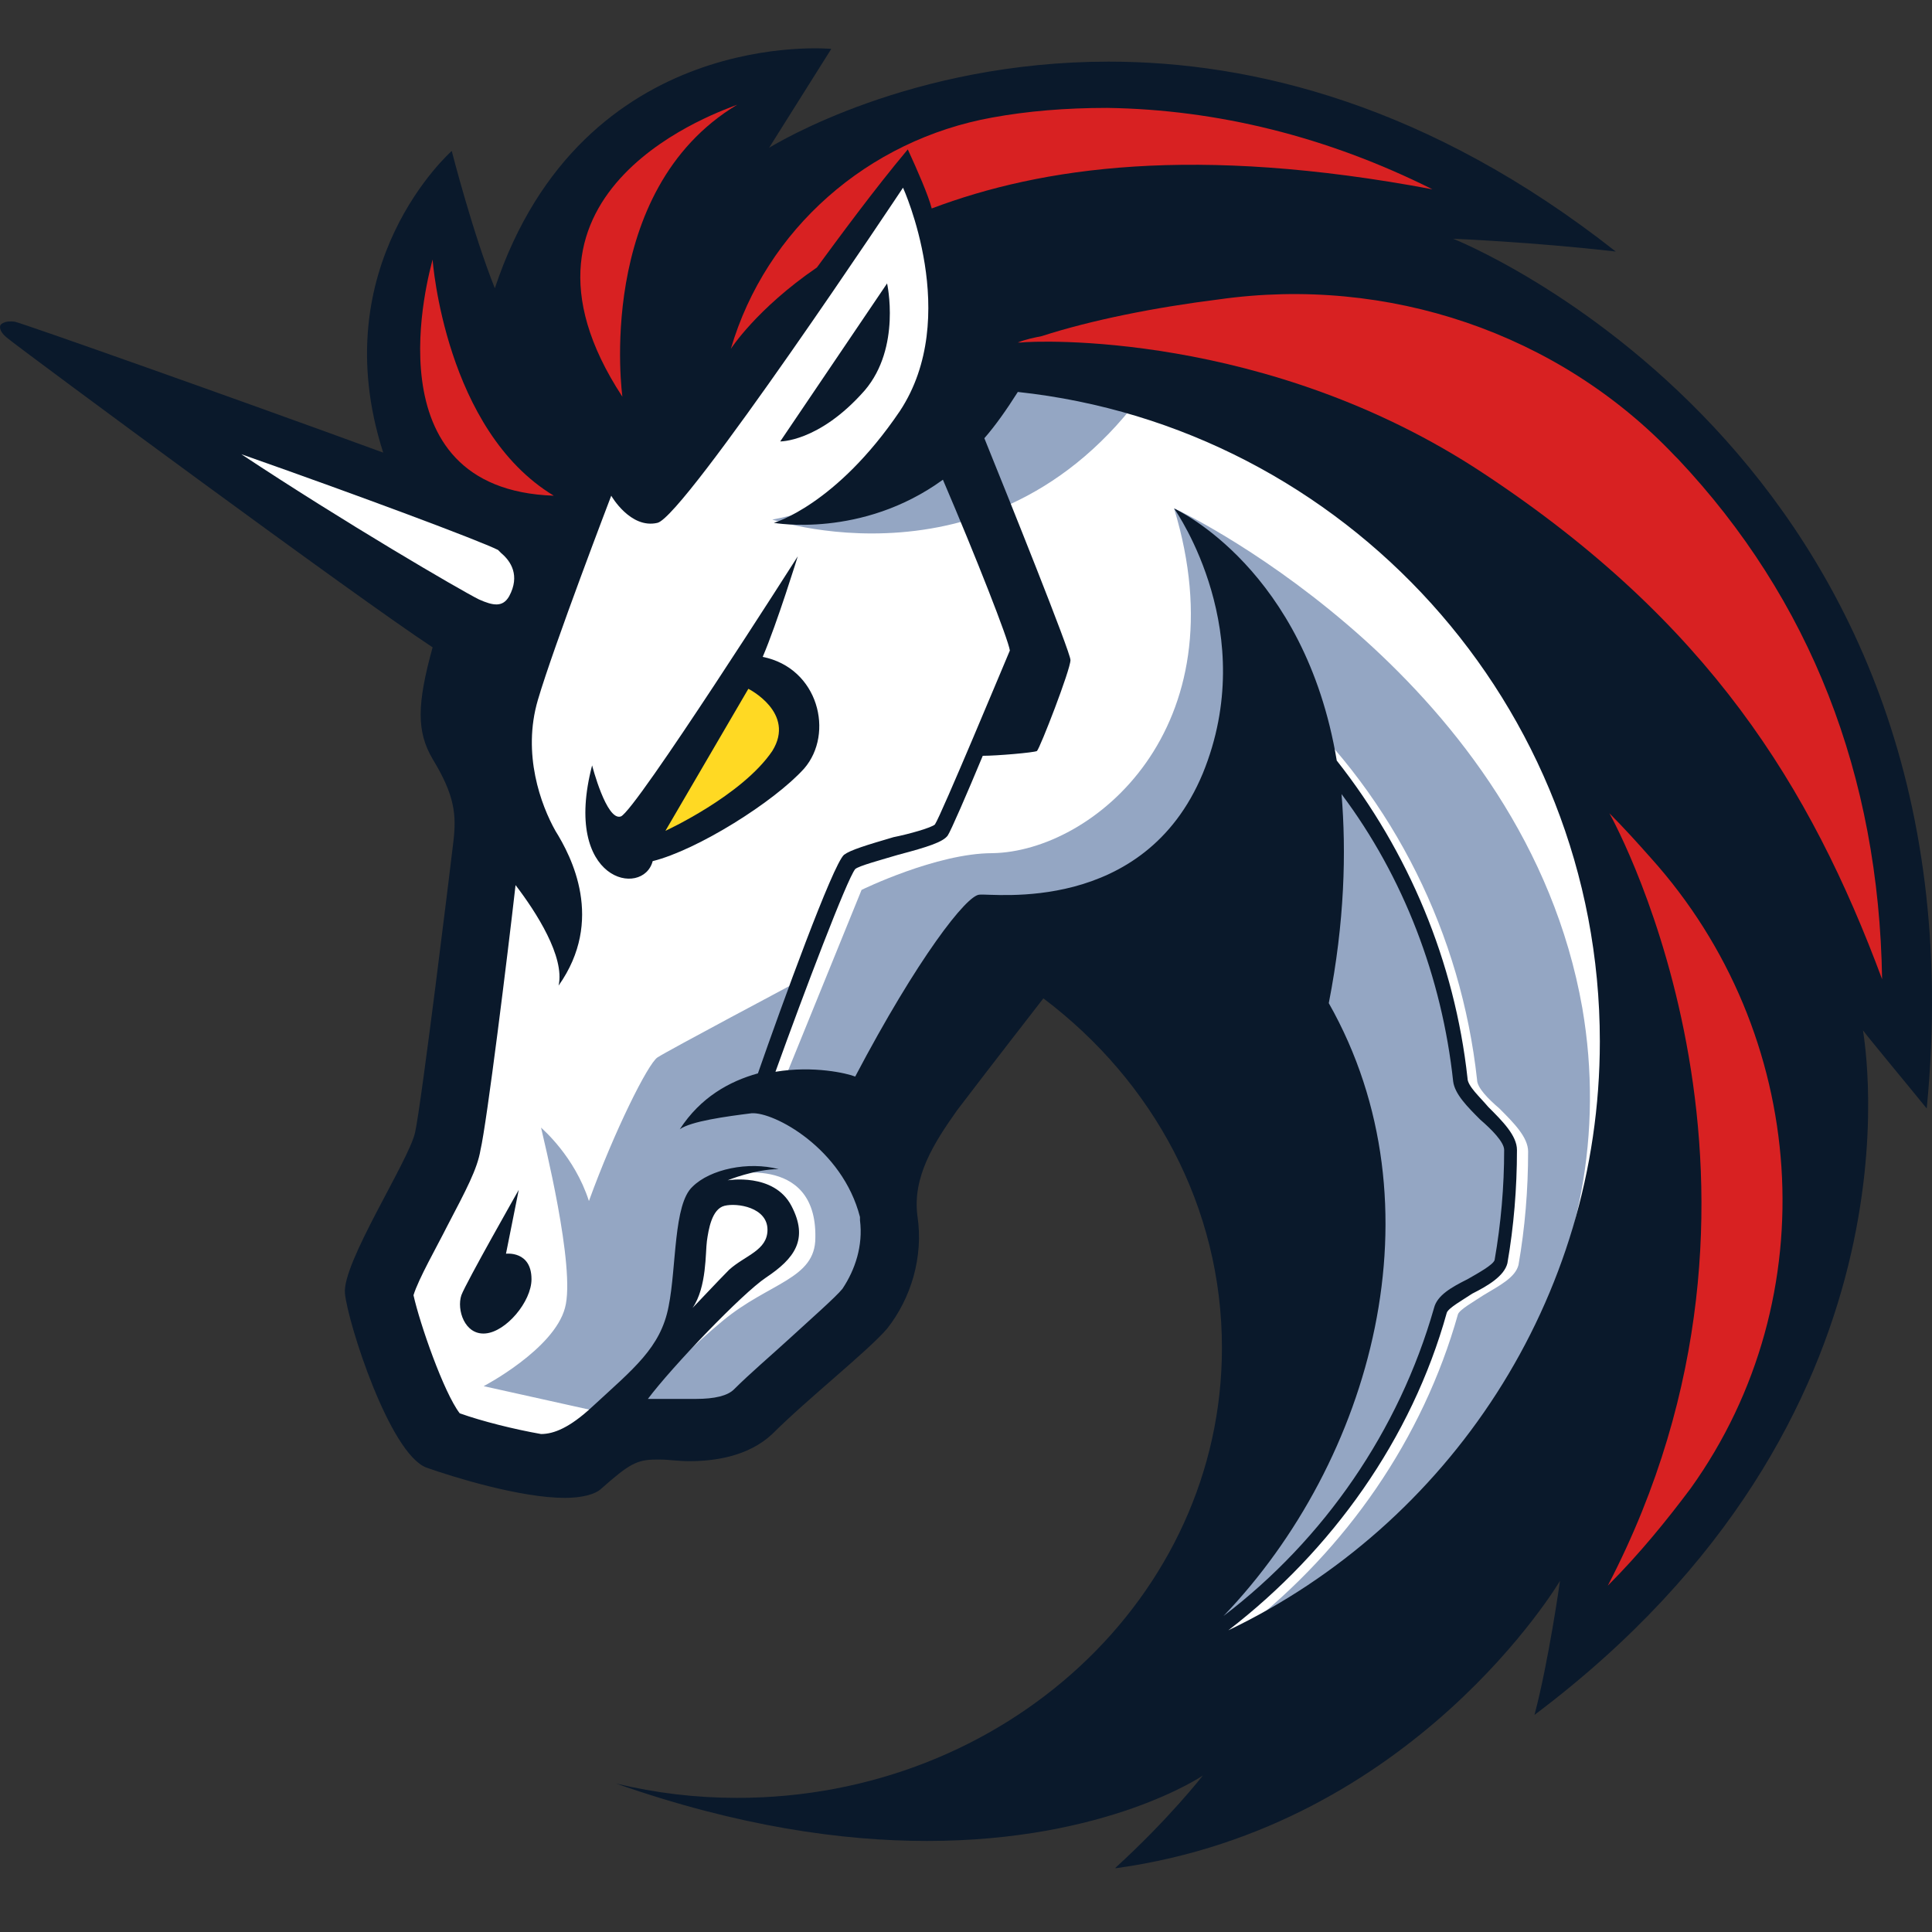 <svg width="40" height="40" viewBox="0 0 40 40" fill="none" xmlns="http://www.w3.org/2000/svg">
<rect x="0" y="0" width="40" height="40" fill="#333333" stroke="none"/>
<path d="M9.519 21.761L10.575 13.798L1.397 7.421L9.783 10.263L11.764 7.223L18.994 2.73L34.939 11.518L35.764 24.932L28.666 34.811L23.054 35.67L25.959 30.351V25.23L23.846 21.232L21.701 19.811L18.399 23.214V26.816L15.824 29.227L12.556 29.624L11.103 30.45L8.726 29.69L7.736 26.122L9.519 23.611V21.761Z" fill="white"/>
<path d="M24.176 7.355C22.427 6.992 20.512 7.091 20.512 7.091C20.512 7.091 19.885 9.998 15.989 10.758C16.022 10.758 21.139 12.509 24.176 7.355Z" fill="#94A6C3"/>
<path d="M25.761 33.721C27.874 32.069 29.459 29.789 30.185 27.212C30.218 27.113 30.515 26.948 30.713 26.816C31.043 26.617 31.373 26.452 31.439 26.188C31.572 25.428 31.638 24.635 31.638 23.842C31.638 23.545 31.34 23.247 31.043 22.95C30.812 22.752 30.581 22.52 30.581 22.355C30.251 19.349 28.864 16.54 26.652 14.492L26.421 14.723C28.567 16.738 29.954 19.481 30.251 22.388C30.284 22.653 30.548 22.917 30.812 23.181C31.043 23.38 31.308 23.677 31.308 23.809C31.308 24.569 31.241 25.329 31.109 26.089C31.076 26.221 30.779 26.353 30.548 26.485C30.218 26.65 29.921 26.816 29.855 27.08C29.063 29.888 27.247 32.333 24.837 33.919C25.266 32.994 26.62 29.987 27.346 28.468L27.214 23.578L23.021 19.514L20.644 19.844L18.036 24.073C18.036 24.073 19.258 25.626 17.541 27.443C15.857 29.227 14.537 29.624 14.537 29.624L13.315 28.963C13.678 28.501 14.405 27.807 14.966 27.344C15.923 26.551 16.881 26.485 16.881 25.626C16.914 23.842 14.999 24.338 14.999 24.338L14.306 24.998L14.008 27.443L12.556 29.261L12.391 29.227L10.014 28.699C10.014 28.699 11.466 27.939 11.697 27.08C11.928 26.254 11.235 23.512 11.202 23.346C11.235 23.38 11.896 23.941 12.193 24.866C12.721 23.413 13.414 22.025 13.612 21.893C13.81 21.761 16.484 20.34 16.484 20.34L15.593 22.686L16.253 22.322L17.838 18.424C17.838 18.424 19.39 17.664 20.545 17.664C22.625 17.631 25.695 15.087 24.308 10.527C24.705 10.692 31.572 14.128 32.76 20.869C33.651 26.056 30.713 30.913 25.761 33.721Z" fill="#94A6C3"/>
<path d="M17.904 8.082C18.663 7.19 18.366 5.868 18.366 5.868L16.154 9.139C16.121 9.139 16.947 9.172 17.904 8.082Z" fill="#0A192B"/>
<path d="M10.476 25.957L10.74 24.635C10.74 24.635 9.651 26.551 9.552 26.816C9.452 27.113 9.618 27.642 10.047 27.608C10.476 27.576 11.004 26.948 11.004 26.485C11.004 25.89 10.476 25.957 10.476 25.957Z" fill="#0A192B"/>
<path d="M30.086 4.943C30.086 4.943 31.737 5.01 33.453 5.208C29.591 2.168 25.926 1.276 22.955 1.276C18.861 1.276 16.088 2.961 15.923 3.06L17.211 1.012C17.211 1.012 12.061 0.516 10.245 5.968C9.783 4.811 9.353 3.126 9.353 3.126C9.353 3.126 6.679 5.472 7.934 9.371C4.864 8.247 0.473 6.695 0.308 6.661C0.077 6.628 0.011 6.728 0.011 6.728C0.011 6.728 -0.055 6.827 0.143 6.992C0.506 7.289 7.439 12.41 8.957 13.402C8.627 14.591 8.627 15.153 8.957 15.714C9.419 16.474 9.452 16.871 9.386 17.432C9.32 17.994 8.726 22.851 8.594 23.446C8.462 24.04 7.075 26.155 7.142 26.783C7.208 27.41 8.066 30.087 8.825 30.384C9.386 30.582 10.773 31.012 11.697 31.012C12.027 31.012 12.325 30.946 12.457 30.814C13.018 30.318 13.183 30.219 13.579 30.219C13.612 30.219 13.645 30.219 13.678 30.219C13.843 30.219 14.041 30.252 14.272 30.252C14.801 30.252 15.494 30.153 15.989 29.69C16.715 28.963 17.97 27.972 18.366 27.509C18.861 26.882 19.125 26.023 18.993 25.164C18.894 24.371 19.324 23.677 19.819 22.983C20.446 22.157 21.602 20.67 21.602 20.67C23.88 22.388 25.299 24.998 25.299 27.906C25.299 33.06 20.809 37.223 15.263 37.223C14.405 37.223 13.579 37.124 12.754 36.926C15.296 37.818 17.442 38.115 19.192 38.115C22.922 38.115 24.903 36.761 24.903 36.761C24.903 36.761 24.21 37.653 23.087 38.677C23.12 38.677 23.12 38.677 23.12 38.677C29.294 37.818 32.298 32.73 32.298 32.73C32.298 32.73 32.067 34.382 31.77 35.505C39.99 29.327 38.604 21.595 38.571 21.331C38.637 21.43 39.462 22.421 39.891 22.95C41.212 9.338 30.086 4.943 30.086 4.943ZM17.442 26.683C17.31 26.849 16.748 27.344 16.352 27.708C15.956 28.071 15.527 28.435 15.197 28.765C15.065 28.897 14.801 28.963 14.405 28.963C14.272 28.963 14.14 28.963 14.041 28.963C13.975 28.963 13.909 28.963 13.843 28.963C13.777 28.963 13.744 28.963 13.711 28.963C13.612 28.963 13.513 28.963 13.414 28.963C13.909 28.302 15.362 26.783 15.857 26.452C16.451 26.056 16.748 25.659 16.385 24.965C16.022 24.272 15.065 24.437 15.065 24.437C15.065 24.437 15.626 24.206 16.121 24.206C15.494 24.04 14.702 24.206 14.338 24.569C13.942 24.932 14.008 26.221 13.843 27.047C13.678 27.906 13.117 28.335 12.259 29.128C11.796 29.558 11.466 29.69 11.202 29.69C10.641 29.591 9.981 29.426 9.518 29.261C9.188 28.831 8.693 27.41 8.561 26.816C8.66 26.485 9.056 25.791 9.254 25.395C9.651 24.635 9.882 24.206 9.948 23.809C10.08 23.247 10.509 19.778 10.674 18.325C11.103 18.886 11.697 19.811 11.565 20.406C12.523 19.051 11.829 17.73 11.499 17.201C11.202 16.672 10.806 15.615 11.136 14.492C11.466 13.369 12.655 10.263 12.655 10.263C12.655 10.263 13.051 10.957 13.612 10.825C14.173 10.692 18.696 3.886 18.696 3.886C18.696 3.886 19.918 6.562 18.63 8.512C17.31 10.461 16.022 10.825 16.022 10.825C16.022 10.825 17.838 11.155 19.522 9.932C20.215 11.551 20.875 13.236 20.908 13.468C20.809 13.699 19.489 16.871 19.357 17.069C19.291 17.135 18.828 17.267 18.498 17.333C17.937 17.498 17.607 17.598 17.475 17.697C17.244 17.895 16.187 20.802 15.692 22.223C15.098 22.388 14.504 22.719 14.074 23.38C14.306 23.214 15.032 23.115 15.56 23.049C16.022 23.016 17.442 23.776 17.805 25.197C17.805 25.23 17.805 25.23 17.805 25.263C17.871 25.791 17.706 26.287 17.442 26.683ZM14.338 27.08C14.636 26.65 14.603 25.924 14.636 25.692C14.669 25.461 14.735 25.032 14.999 24.965C15.263 24.899 15.89 24.998 15.89 25.461C15.89 25.89 15.428 25.99 15.098 26.287C14.867 26.518 14.405 27.014 14.338 27.08ZM27.511 20.769C27.841 19.084 27.874 17.631 27.775 16.441C29.063 18.159 29.855 20.241 30.086 22.388C30.119 22.653 30.383 22.917 30.647 23.181C30.878 23.38 31.142 23.644 31.142 23.809C31.142 24.569 31.076 25.329 30.944 26.089C30.911 26.188 30.614 26.353 30.383 26.485C30.053 26.65 29.756 26.816 29.69 27.08C28.964 29.624 27.412 31.871 25.332 33.457C28.402 30.252 29.888 24.965 27.511 20.769ZM25.431 33.754C27.577 32.102 29.228 29.789 29.954 27.179C29.987 27.08 30.284 26.915 30.482 26.783C30.812 26.617 31.142 26.419 31.209 26.155C31.341 25.395 31.407 24.602 31.407 23.809C31.407 23.512 31.11 23.214 30.812 22.917C30.647 22.719 30.383 22.487 30.383 22.322C30.119 19.91 29.162 17.631 27.676 15.747C27.016 11.783 24.375 10.56 24.309 10.527C24.375 10.626 26.091 13.104 24.903 16.012C23.681 18.952 20.545 18.49 20.281 18.523C20.017 18.523 18.993 19.844 17.706 22.289C17.541 22.223 16.848 22.058 16.055 22.19C16.649 20.538 17.541 18.192 17.706 17.994C17.772 17.928 18.267 17.796 18.597 17.697C19.224 17.532 19.522 17.432 19.621 17.3C19.687 17.201 20.017 16.441 20.347 15.648C20.644 15.648 21.403 15.582 21.469 15.549C21.535 15.483 22.163 13.864 22.163 13.666C22.163 13.501 20.875 10.296 20.38 9.073C20.611 8.809 20.842 8.479 21.073 8.115C27.841 8.842 33.123 14.591 33.123 21.562C33.123 26.915 29.987 31.573 25.431 33.754Z" fill="#0A192B"/>
<path d="M16.649 15.912C17.277 15.186 16.947 13.831 15.791 13.6C16.088 12.906 16.517 11.518 16.517 11.518C16.517 11.518 13.15 16.805 12.853 16.904C12.556 17.003 12.259 15.846 12.259 15.846C11.631 18.258 13.315 18.589 13.513 17.829C14.438 17.598 16.022 16.606 16.649 15.912Z" fill="#0A192B"/>
<path d="M13.777 17.201L15.494 14.261C15.494 14.261 16.484 14.756 15.989 15.549C15.362 16.474 13.777 17.201 13.777 17.201Z" fill="#FFD923"/>
<path d="M35.005 30.813C34.51 31.474 33.948 32.168 33.288 32.829C37.547 24.635 33.486 17.135 33.321 16.838C33.618 17.135 33.915 17.465 34.179 17.763C37.448 21.397 37.844 26.849 35.005 30.813Z" fill="#D82122"/>
<path d="M38.967 20.274C37.481 16.276 35.368 12.873 30.713 9.8C26.223 6.827 21.403 7.058 21.139 7.091C21.106 7.091 21.073 7.091 21.073 7.091C21.238 7.025 21.403 6.992 21.568 6.959C22.592 6.628 23.912 6.364 25.233 6.199C28.732 5.703 32.265 6.893 34.675 9.437C34.708 9.47 34.708 9.47 34.741 9.503C37.481 12.411 38.901 16.045 38.967 20.274Z" fill="#D82122"/>
<path d="M29.657 3.919C24.738 2.994 21.568 3.457 19.29 4.316C19.224 4.052 18.993 3.523 18.795 3.093C18.102 3.919 17.375 4.911 16.913 5.538C15.659 6.397 15.131 7.223 15.131 7.223C15.857 4.745 17.97 2.895 20.545 2.433C21.271 2.3 22.064 2.234 22.922 2.234C25.2 2.267 27.478 2.829 29.657 3.919Z" fill="#D82122"/>
<path d="M11.466 10.263C7.603 10.131 8.891 5.637 8.957 5.373C8.957 5.406 9.221 8.908 11.466 10.263Z" fill="#D82122"/>
<path d="M15.263 2.168C12.292 3.952 12.886 8.214 12.886 8.214C10.047 3.886 15.032 2.267 15.263 2.168Z" fill="#D82122"/>
<path d="M10.377 11.452C10.575 11.617 10.773 11.915 10.542 12.344C10.41 12.576 10.212 12.543 9.915 12.41C9.519 12.212 7.141 10.825 4.996 9.404C7.439 10.263 9.915 11.188 10.311 11.386C10.311 11.386 10.344 11.419 10.377 11.452Z" fill="white"/>
</svg>
